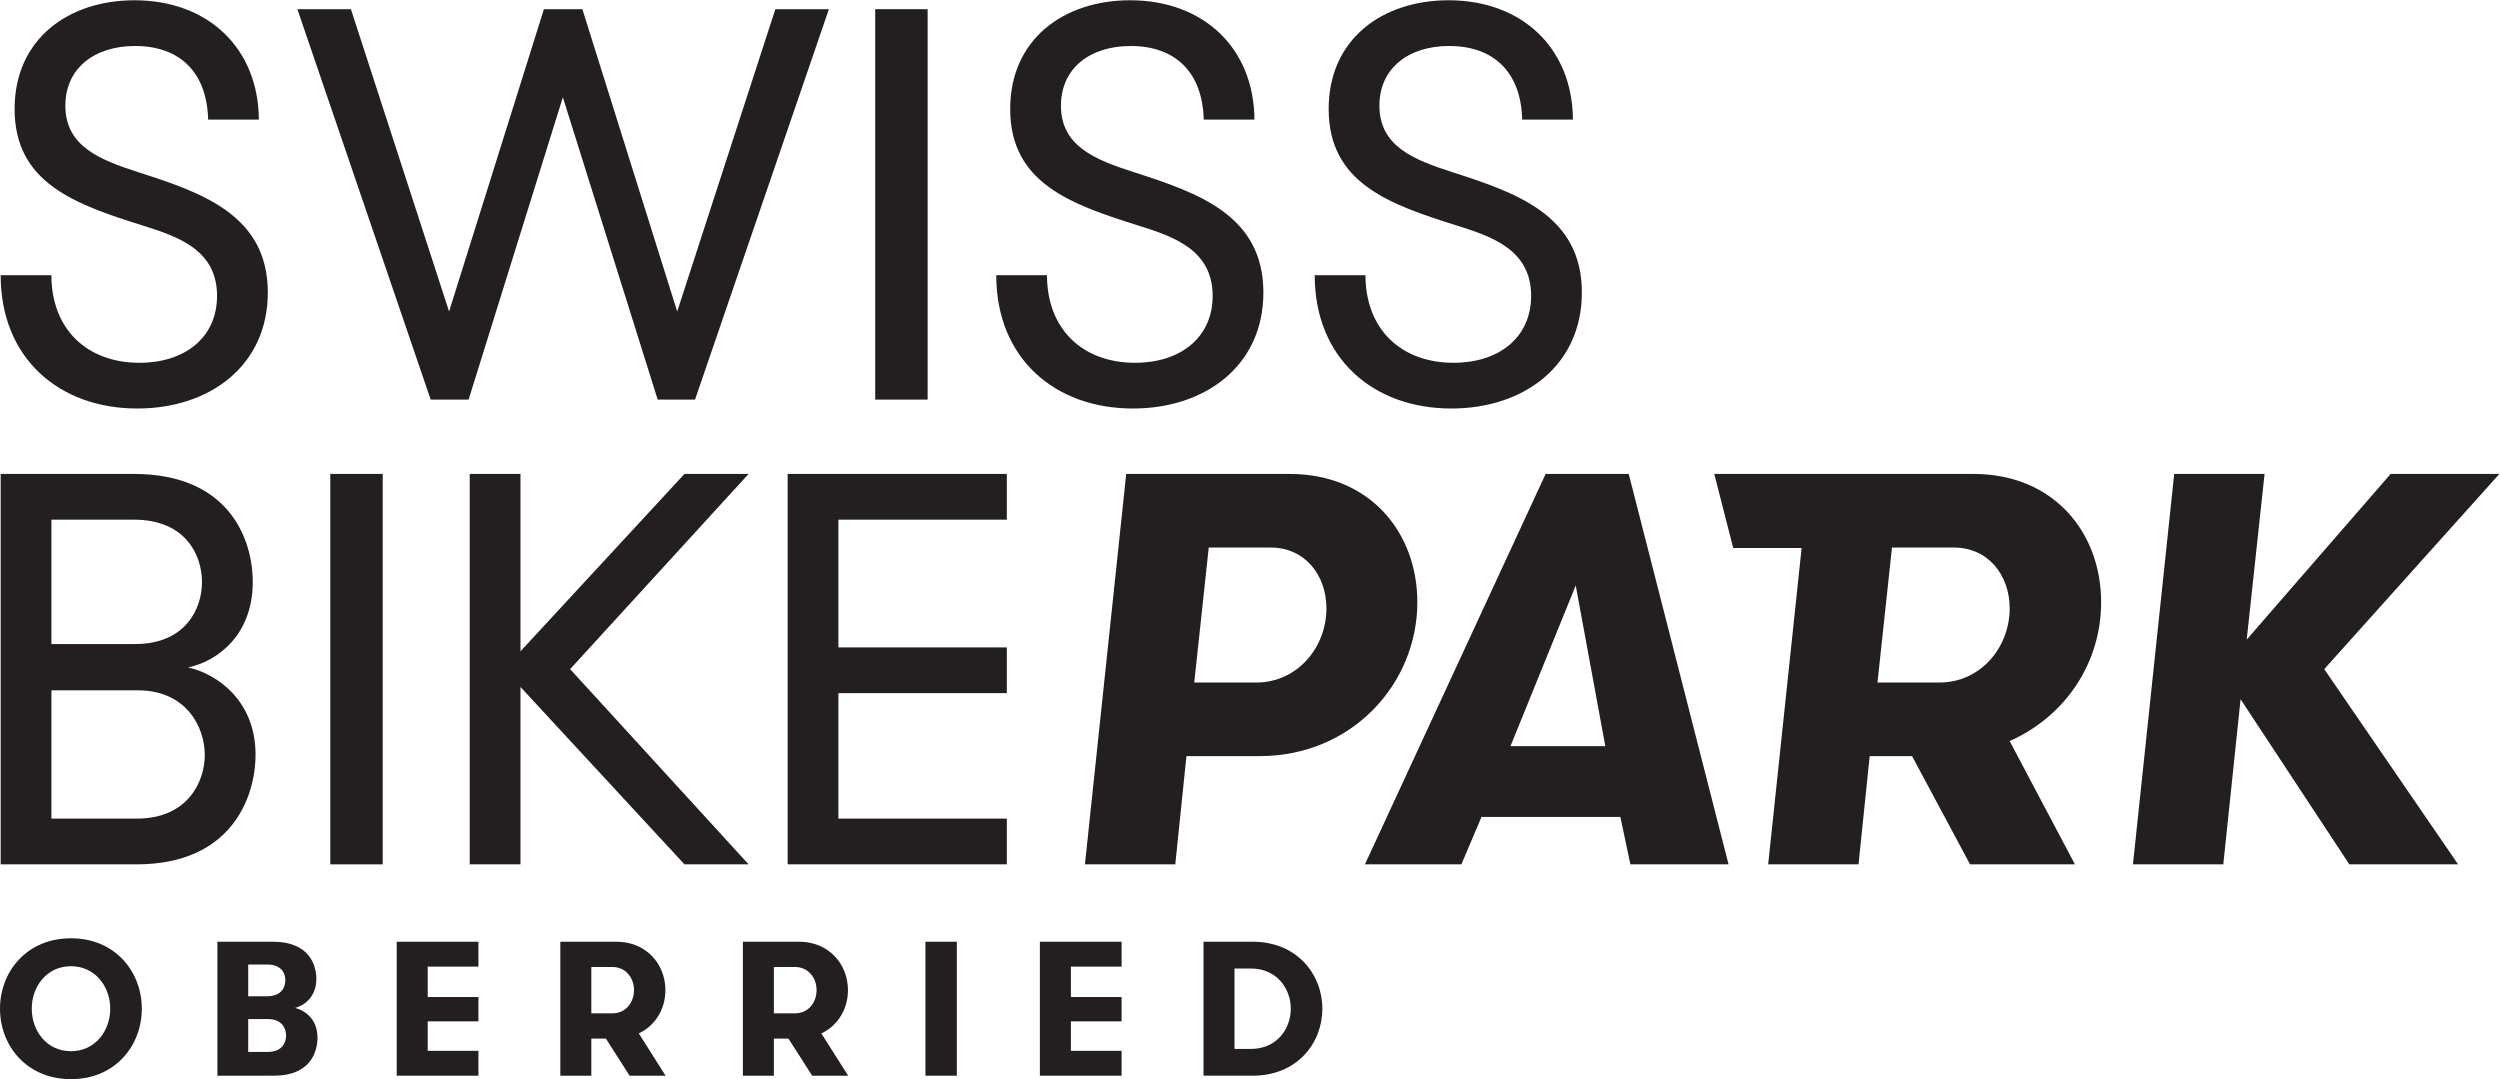 <?xml version="1.0" encoding="UTF-8" standalone="no"?>
<svg
   xmlns:dc="http://purl.org/dc/elements/1.1/"
   xmlns:cc="http://creativecommons.org/ns#"
   xmlns:rdf="http://www.w3.org/1999/02/22-rdf-syntax-ns#"
   xmlns:svg="http://www.w3.org/2000/svg"
   xmlns="http://www.w3.org/2000/svg"
   viewBox="0 0 609.493 263.093"
   height="263.093"
   width="609.493"
   xml:space="preserve"
   id="svg2"
   version="1.1"><defs
     id="defs6" /><g
     transform="matrix(1.333,0,0,-1.333,0,263.093)"
     id="g10"><g
       transform="scale(0.1)"
       id="g12"><path
         id="path14"
         style="fill:#231f20;fill-opacity:1;fill-rule:nonzero;stroke:none"
         d="m 201.621,128.809 c 0,40.25 -27.305,77.722 -71.758,77.722 -44.804,0 -71.757,-37.472 -71.757,-77.722 0,-40.25 26.953,-77.7 71.757,-77.7 44.453,0 71.758,37.449 71.758,77.7 z M 0,128.809 c 0,67.211 48.305,128.82 129.863,128.82 81.211,0 129.512,-61.609 129.512,-128.82 C 259.375,61.602 211.074,0 129.863,0 48.305,0 0,61.602 0,128.809" /><path
         id="path16"
         style="fill:#231f20;fill-opacity:1;fill-rule:nonzero;stroke:none"
         d="M 453.953,109.91 V 49.711 h 35.356 c 27.656,0 33.953,18.188 33.953,30.098 0,11.551 -6.297,30.101 -33.606,30.101 z m 33.957,41.649 c 27.653,0 33.949,17.16 33.949,29.41 0,10.851 -5.25,28.703 -33.949,28.703 h -33.957 v -58.113 z m -90.312,99.769 h 101.511 c 67.207,0 79.461,-43.406 79.461,-67.906 0,-33.25 -22.054,-48.652 -38.859,-53.203 14.355,-3.508 40.957,-17.508 40.957,-54.258 0,-25.211 -12.25,-69.66 -79.457,-69.66 H 397.598 V 251.328" /><path
         id="path18"
         style="fill:#231f20;fill-opacity:1;fill-rule:nonzero;stroke:none"
         d="m 782.25,205.82 v -55.648 h 92.766 V 105.711 H 782.25 V 51.809 h 92.766 V 6.301 H 725.547 V 251.328 H 875.016 V 205.82 H 782.25" /><path
         id="path20"
         style="fill:#231f20;fill-opacity:1;fill-rule:nonzero;stroke:none"
         d="m 1159.56,162.77 c 0,22.75 -15.4,42.351 -39.2,42.351 H 1081.5 V 120.41 h 38.86 c 23.8,0 39.2,19.602 39.2,42.36 z m -134.77,88.558 h 102.92 c 54.25,0 89.26,-40.957 89.26,-88.558 0,-34.309 -18.21,-64.758 -48.66,-79.122 l 49,-77.348 h -65.8 l -43.4,67.91 H 1081.5 V 6.301 h -56.71 V 251.328" /><path
         id="path22"
         style="fill:#231f20;fill-opacity:1;fill-rule:nonzero;stroke:none"
         d="m 1493.46,162.77 c 0,22.75 -15.41,42.351 -39.21,42.351 H 1415.4 V 120.41 h 38.85 c 23.8,0 39.21,19.602 39.21,42.36 z m -134.77,88.558 h 102.91 c 54.26,0 89.26,-40.957 89.26,-88.558 0,-34.309 -18.2,-64.758 -48.65,-79.122 l 49,-77.348 h -65.8 L 1442,74.211 h -26.6 V 6.301 h -56.71 V 251.328" /><path
         id="path24"
         style="fill:#231f20;fill-opacity:1;fill-rule:nonzero;stroke:none"
         d="M 1692.59,251.328 H 1750 V 6.301 h -57.41 V 251.328" /><path
         id="path26"
         style="fill:#231f20;fill-opacity:1;fill-rule:nonzero;stroke:none"
         d="m 1958.59,205.82 v -55.648 h 92.76 v -44.461 h -92.76 V 51.809 h 92.76 V 6.301 H 1901.88 V 251.328 h 149.47 V 205.82 h -92.76" /><path
         id="path28"
         style="fill:#231f20;fill-opacity:1;fill-rule:nonzero;stroke:none"
         d="M 2257.84,202.32 V 55.301 h 30.46 c 45.85,0 72.45,35.711 72.45,73.508 0,37.8 -26.6,73.511 -72.45,73.511 z m 33.25,49.008 c 81.21,0 127.43,-59.859 127.43,-122.519 0,-62.661 -45.86,-122.508 -127.43,-122.508 h -89.96 V 251.328 h 89.96" /><path
         id="path30"
         style="fill:#231f20;fill-opacity:1;fill-rule:nonzero;stroke:none"
         d="m 252.133,1659.04 c -69.363,22.44 -132.606,46.92 -132.606,121.39 0,68.34 53.039,109.14 127.504,109.14 82.625,0 131.586,-48.96 133.629,-134.65 h 92.82 c -1.019,131.59 -93.839,218.29 -227.468,218.29 -120.367,0 -219.313,-70.38 -219.313,-198.91 0,-135.66 111.188,-174.42 234.614,-213.19 65.285,-20.4 135.664,-44.88 135.664,-128.52 0,-76.51 -59.161,-122.41 -141.786,-122.41 -96.906,0 -161.168,62.23 -161.168,160.15 H 1.199 c 0,-151.98 107.106,-243.79 249.914,-243.79 132.61,0 238.692,78.55 238.692,212.17 0,141.79 -120.367,182.59 -237.672,220.33" /><path
         id="path32"
         style="fill:#231f20;fill-opacity:1;fill-rule:nonzero;stroke:none"
         d="m 1202.85,1242.86 h 68.34 L 1516,1956.89 h -97.92 l -179.53,-552.86 -173.41,552.86 h -70.382 l -173.41,-552.86 -179.532,552.86 h -97.925 l 243.797,-714.03 h 69.363 l 172.389,552.87 173.41,-552.87" /><path
         id="path34"
         style="fill:#231f20;fill-opacity:1;fill-rule:nonzero;stroke:none"
         d="m 1696.59,1956.89 h -95.88 v -714.03 h 95.88 v 714.03" /><path
         id="path36"
         style="fill:#231f20;fill-opacity:1;fill-rule:nonzero;stroke:none"
         d="m 2310.67,1438.71 c 0,141.79 -120.36,182.59 -237.67,220.33 -69.36,22.44 -132.6,46.92 -132.6,121.39 0,68.34 53.04,109.14 127.5,109.14 82.63,0 131.59,-48.96 133.63,-134.65 h 92.82 c -1.02,131.59 -93.84,218.29 -227.47,218.29 -120.37,0 -219.31,-70.38 -219.31,-198.91 0,-135.66 111.18,-174.42 234.61,-213.19 65.29,-20.4 135.67,-44.88 135.67,-128.52 0,-76.51 -59.16,-122.41 -141.79,-122.41 -96.9,0 -161.17,62.23 -161.17,160.15 h -92.82 c 0,-151.98 107.1,-243.79 249.91,-243.79 132.61,0 238.69,78.55 238.69,212.17" /><path
         id="path38"
         style="fill:#231f20;fill-opacity:1;fill-rule:nonzero;stroke:none"
         d="m 2658.54,1310.18 c -96.91,0 -161.18,62.23 -161.18,160.15 h -92.82 c 0,-151.98 107.11,-243.79 249.91,-243.79 132.61,0 238.69,78.55 238.69,212.17 0,141.79 -120.36,182.59 -237.66,220.33 -69.37,22.44 -132.61,46.92 -132.61,121.39 0,68.34 53.04,109.14 127.5,109.14 82.63,0 131.59,-48.96 133.63,-134.65 h 92.83 c -1.03,131.59 -93.85,218.29 -227.47,218.29 -120.38,0 -219.32,-70.38 -219.32,-198.91 0,-135.66 111.19,-174.42 234.62,-213.19 65.28,-20.4 135.66,-44.88 135.66,-128.52 0,-76.51 -59.16,-122.41 -141.78,-122.41" /><path
         id="path40"
         style="fill:#231f20;fill-opacity:1;fill-rule:nonzero;stroke:none"
         d="M 250.102,476.5 H 94.035 V 711.109 H 252.145 c 88.738,0 122.402,-67.328 122.402,-118.32 0,-47.93 -30.602,-116.289 -124.445,-116.289 z M 94.035,1023.25 H 245 c 94.867,0 124.449,-65.289 124.449,-114.25 0,-47.93 -29.582,-113.23 -122.41,-113.23 H 94.035 Z M 343.945,752.941 C 401.07,765.172 462.27,815.172 462.27,909 c 0,80.582 -44.883,197.89 -217.27,197.89 H 1.211 V 392.859 H 250.102 c 171.367,0 217.269,120.352 217.269,200.942 0,98.949 -71.402,147.91 -123.426,159.14" /><path
         id="path42"
         style="fill:#231f20;fill-opacity:1;fill-rule:nonzero;stroke:none"
         d="m 604.082,392.859 h 95.883 V 1106.89 H 604.082 V 392.859" /><path
         id="path44"
         style="fill:#231f20;fill-opacity:1;fill-rule:nonzero;stroke:none"
         d="M 1251.83,1106.89 951.93,782.512 V 1106.89 H 859.105 V 392.859 h 92.825 v 324.379 l 299.9,-324.379 h 117.3 l -326.42,357.02 326.42,357.011 h -117.3" /><path
         id="path46"
         style="fill:#231f20;fill-opacity:1;fill-rule:nonzero;stroke:none"
         d="m 1440.56,392.859 h 400.88 V 476.5 h -308.06 v 229.512 h 308.06 v 83.648 h -308.06 v 233.59 h 308.06 v 83.64 H 1440.56 V 392.859" /><path
         id="path48"
         style="fill:#231f20;fill-opacity:1;fill-rule:nonzero;stroke:none"
         d="m 2297.42,725.398 h -113.23 l 26.53,246.84 h 113.22 c 63.25,0 102.01,-51 102.01,-111.168 0,-71.41 -53.05,-135.672 -128.53,-135.672 z m 294.8,146.883 c 0,127.512 -86.71,234.609 -233.6,234.609 h -298.87 l -75.48,-714.031 h 165.25 l 20.4,197.891 h 133.62 c 169.33,0 288.68,132.602 288.68,281.531" /><path
         id="path50"
         style="fill:#231f20;fill-opacity:1;fill-rule:nonzero;stroke:none"
         d="m 2762.59,609.109 119.34,293.77 54.07,-293.77 z m 64.26,497.781 -330.49,-714.031 h 176.46 l 36.72,86.7 h 254 l 18.35,-86.7 h 179.54 l -182.59,714.031 h -151.99" /><path
         id="path52"
         style="fill:#231f20;fill-opacity:1;fill-rule:nonzero;stroke:none"
         d="M 3547.03,725.398 H 3433.8 l 26.52,246.84 h 113.22 c 63.26,0 102.02,-51 102.02,-111.168 0,-71.41 -53.05,-135.672 -128.53,-135.672 z m 295.81,146.883 c 0,127.512 -86.7,234.609 -233.59,234.609 h -299.89 l -0.01,-0.05 h -174.06 l 34.64,-135.399 h 125.11 l -61.16,-578.582 h 165.24 l 20.4,197.891 h 77.53 l 106.08,-197.891 h 191.77 l -119.34,225.43 c 103.02,45.902 167.28,143.832 167.28,253.992" /><path
         id="path54"
         style="fill:#231f20;fill-opacity:1;fill-rule:nonzero;stroke:none"
         d="m 4571.18,1106.89 h -198.9 l -263.18,-302.949 32.65,302.949 h -165.26 l -75.47,-714.031 h 165.24 l 31.62,301.942 198.91,-301.942 h 198.91 l -244.81,357.02 320.29,357.011" /></g></g></svg>